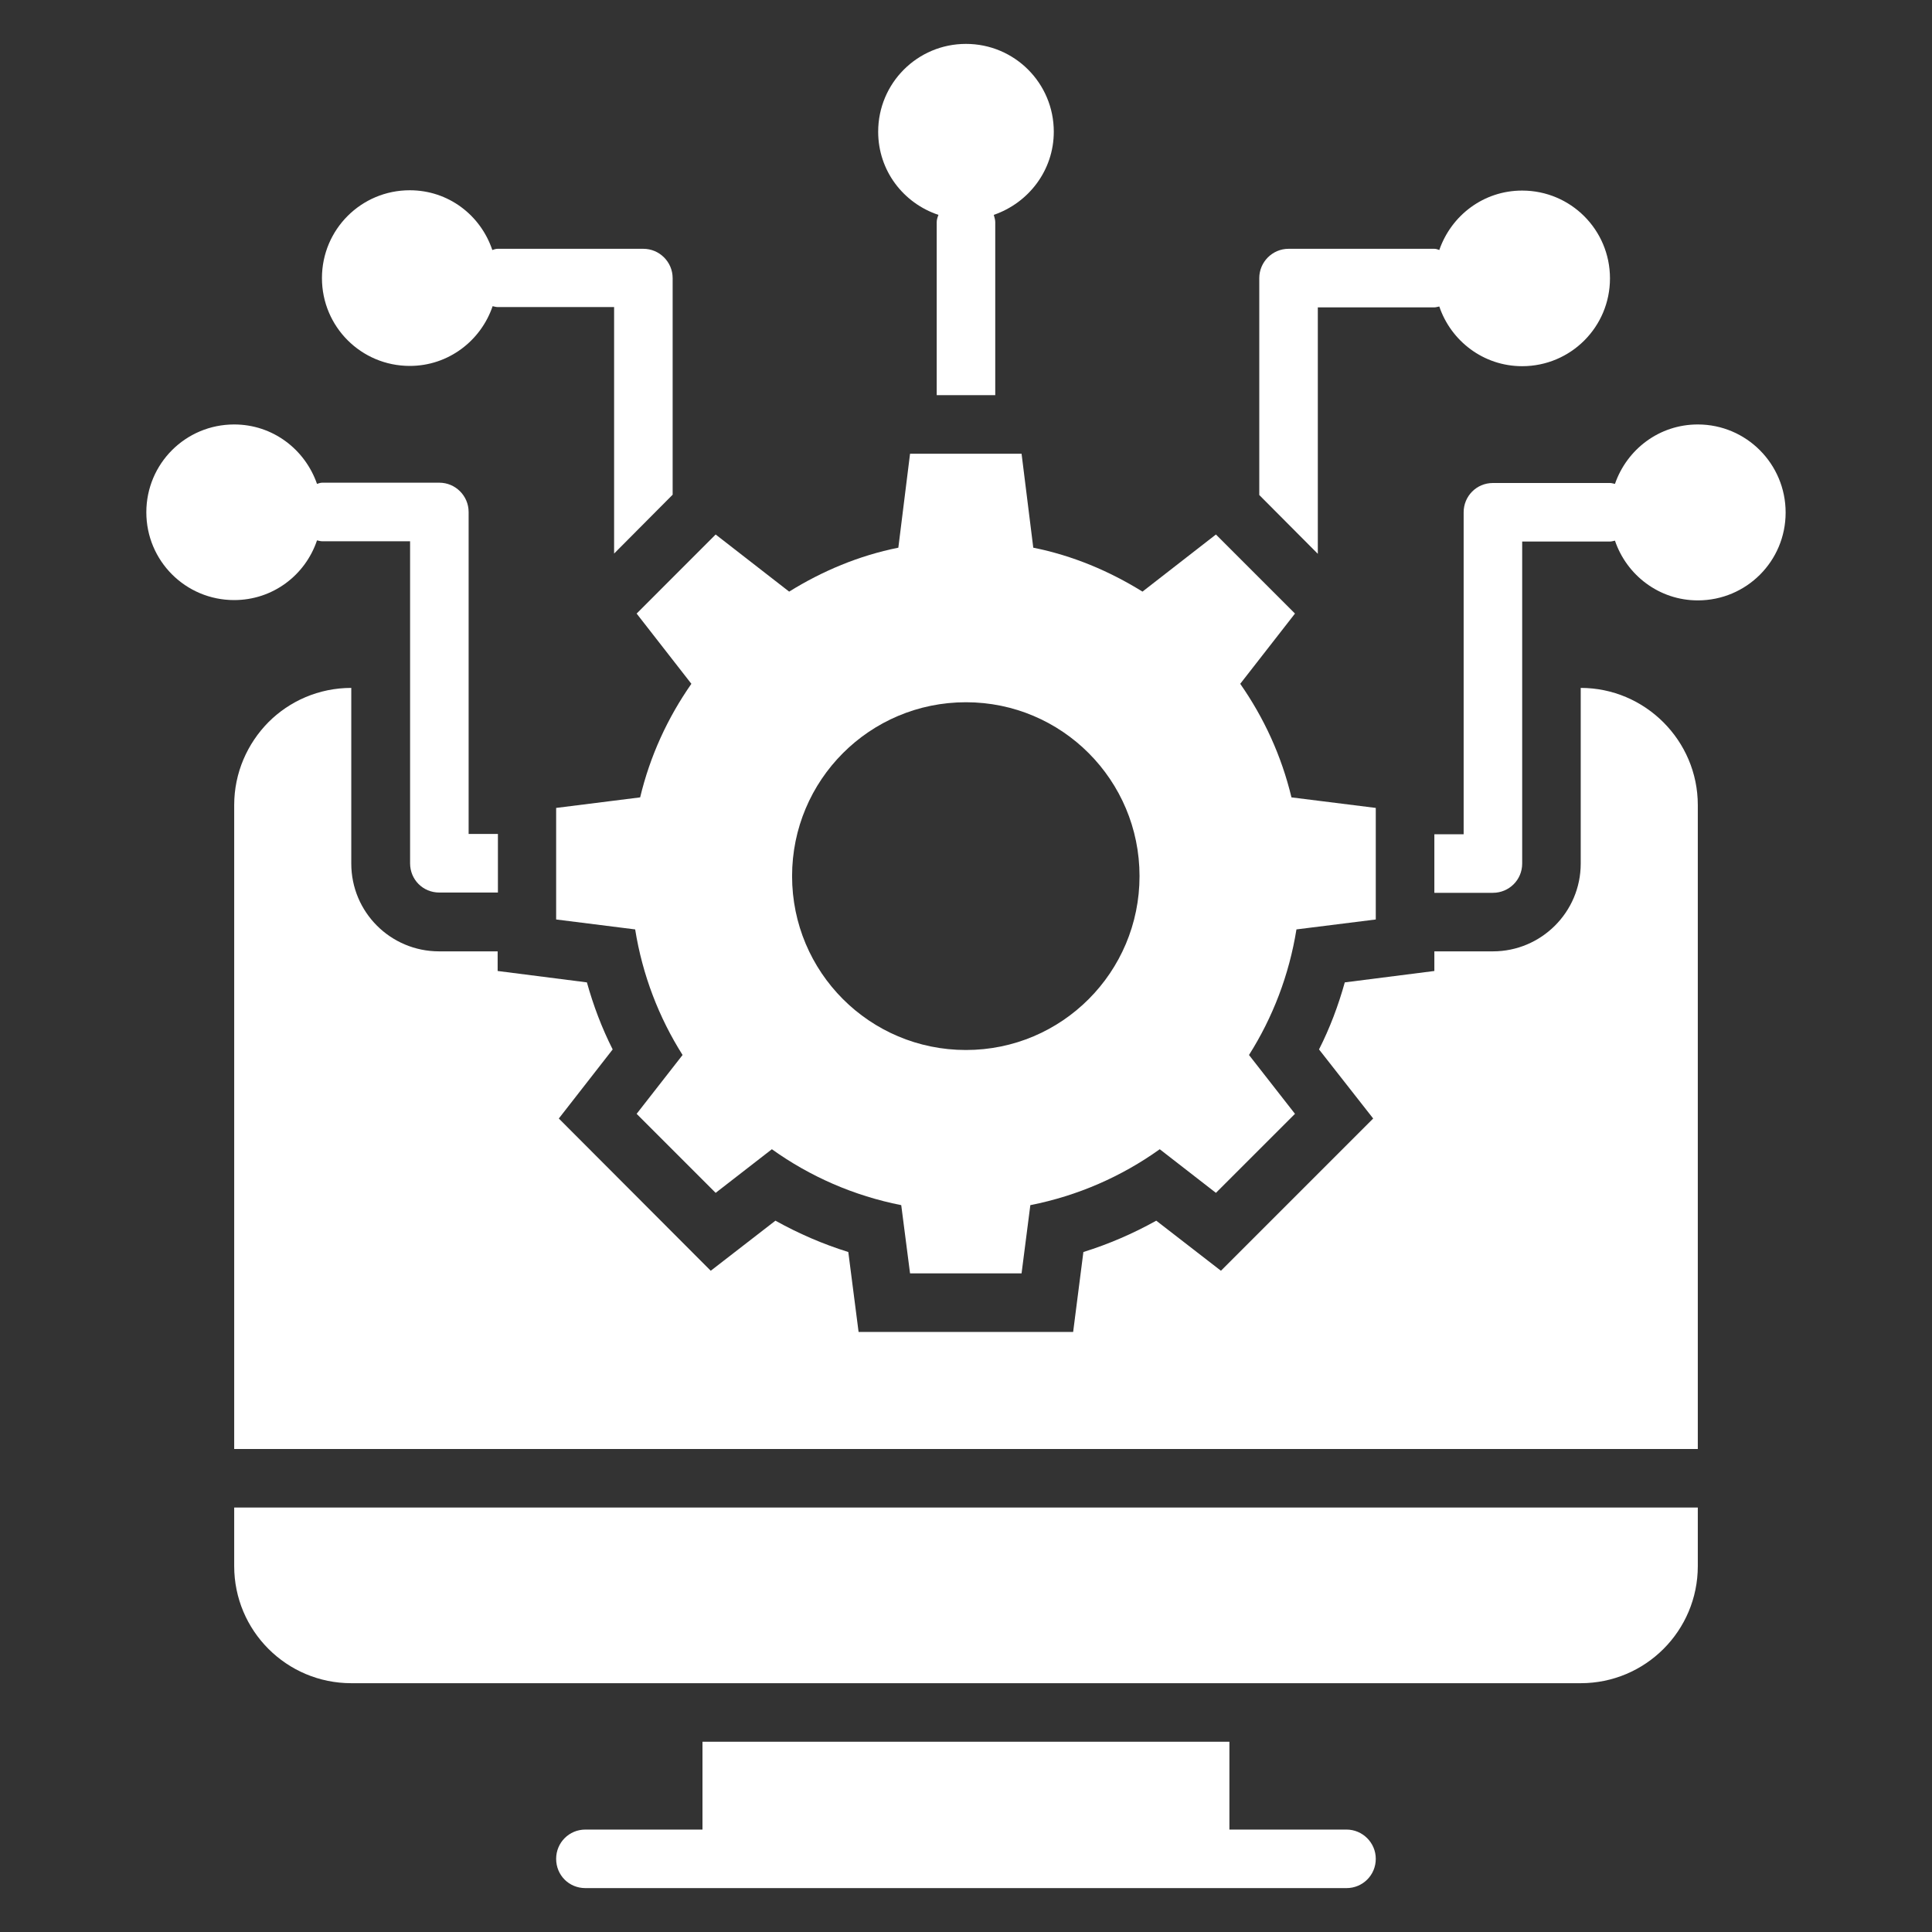 <svg width="50" height="50" viewBox="0 0 50 50" fill="none" xmlns="http://www.w3.org/2000/svg">
<rect x="0" y="0" width="50" height="50" fill="#333333" stroke="none"/>
<path d="M17.893 17.697C17.279 18.576 16.824 19.561 16.567 20.636L14.393 20.909V23.796L16.438 24.053C16.627 25.235 17.052 26.333 17.665 27.303L16.476 28.826L18.521 30.871L19.976 29.742C20.961 30.447 22.097 30.947 23.324 31.189L23.552 32.955H26.438L26.665 31.189C27.893 30.947 29.029 30.447 30.014 29.742L31.468 30.871L33.514 28.826L32.324 27.303C32.938 26.333 33.362 25.235 33.552 24.053L35.605 23.796V20.909L33.423 20.636C33.165 19.561 32.711 18.576 32.097 17.697L33.514 15.879L31.468 13.833L29.567 15.311C28.711 14.78 27.764 14.379 26.741 14.174L26.438 11.742H23.552L23.249 14.174C22.226 14.379 21.279 14.78 20.423 15.311L18.521 13.833L16.476 15.879L17.893 17.697ZM24.999 18.174C27.483 18.174 29.491 20.189 29.491 22.674C29.491 25.159 27.483 27.174 24.999 27.174C22.506 27.174 20.499 25.159 20.499 22.674C20.499 20.189 22.506 18.174 24.999 18.174Z" fill="white"/>
<path d="M6.061 40.531C6.061 42.205 7.417 43.561 9.091 43.561H40.909C42.583 43.561 43.939 42.205 43.939 40.531V39.015H6.061V40.531Z" fill="white"/>
<path d="M34.847 47.349H31.817V45.076H18.18V47.349H15.15C14.726 47.349 14.393 47.69 14.393 48.106C14.393 48.531 14.726 48.864 15.15 48.864H34.847C35.264 48.864 35.605 48.531 35.605 48.106C35.605 47.69 35.264 47.349 34.847 47.349Z" fill="white"/>
<path d="M34.105 7.955H37.12C37.166 7.955 37.203 7.939 37.249 7.932C37.552 8.826 38.393 9.477 39.393 9.477C40.65 9.477 41.666 8.462 41.666 7.205C41.666 5.947 40.65 4.932 39.393 4.932C38.393 4.932 37.559 5.576 37.249 6.47C37.211 6.455 37.166 6.439 37.12 6.439H33.347C32.931 6.439 32.59 6.78 32.59 7.197V12.811L34.105 14.333V7.955Z" fill="white"/>
<path d="M43.939 10.985C42.939 10.985 42.106 11.629 41.795 12.523C41.75 12.515 41.712 12.5 41.666 12.5H38.636C38.212 12.5 37.879 12.841 37.879 13.258V21.591H37.121V23.106H38.636C39.053 23.106 39.394 22.773 39.394 22.349V14.015H41.666C41.712 14.015 41.75 14 41.795 13.992C42.098 14.886 42.939 15.538 43.939 15.538C45.197 15.538 46.212 14.523 46.212 13.265C46.212 12.008 45.197 10.985 43.939 10.985Z" fill="white"/>
<path d="M8.204 13.985C8.249 13.992 8.287 14.008 8.34 14.008H10.613V22.341C10.613 22.765 10.946 23.099 11.37 23.099H12.886V21.583H12.128V13.25C12.128 12.833 11.787 12.492 11.37 12.492H8.34C8.295 12.492 8.249 12.508 8.204 12.523C7.893 11.629 7.06 10.985 6.06 10.985C4.802 10.985 3.787 12 3.787 13.258C3.787 14.515 4.802 15.53 6.06 15.53C7.06 15.53 7.901 14.886 8.204 13.985Z" fill="white"/>
<path d="M10.605 9.47C11.605 9.47 12.446 8.818 12.749 7.924C12.794 7.932 12.832 7.947 12.885 7.947H15.893V14.326L17.408 12.803V7.197C17.408 6.78 17.067 6.439 16.65 6.439H12.877C12.832 6.439 12.787 6.455 12.741 6.47C12.438 5.568 11.605 4.924 10.605 4.924C9.347 4.924 8.332 5.939 8.332 7.197C8.332 8.455 9.347 9.47 10.605 9.47Z" fill="white"/>
<path d="M24.287 5.561C24.264 5.621 24.242 5.682 24.242 5.75V10.227H25.757V5.75C25.757 5.682 25.734 5.621 25.719 5.561C26.62 5.25 27.272 4.409 27.272 3.409C27.272 2.152 26.257 1.136 24.999 1.136C23.742 1.136 22.727 2.152 22.727 3.409C22.727 4.417 23.378 5.258 24.287 5.561Z" fill="white"/>
<path d="M40.909 17.803V22.349C40.909 23.606 39.886 24.621 38.636 24.621H37.121V25.129L34.803 25.424C34.636 26.023 34.417 26.606 34.136 27.159L35.538 28.947L31.598 32.887L29.924 31.591C29.326 31.924 28.697 32.197 28.038 32.402L27.773 34.47H22.22L21.954 32.402C21.295 32.197 20.667 31.924 20.068 31.591L18.394 32.887L14.462 28.947L15.856 27.159C15.576 26.606 15.356 26.023 15.189 25.424L12.879 25.129V24.621H11.364C10.106 24.621 9.091 23.606 9.091 22.349V17.803C8.25 17.803 7.492 18.144 6.947 18.69C6.401 19.243 6.061 20 6.061 20.834V37.5H43.939V20.834C43.939 19.167 42.576 17.803 40.909 17.803Z" fill="white"/>
</svg>
